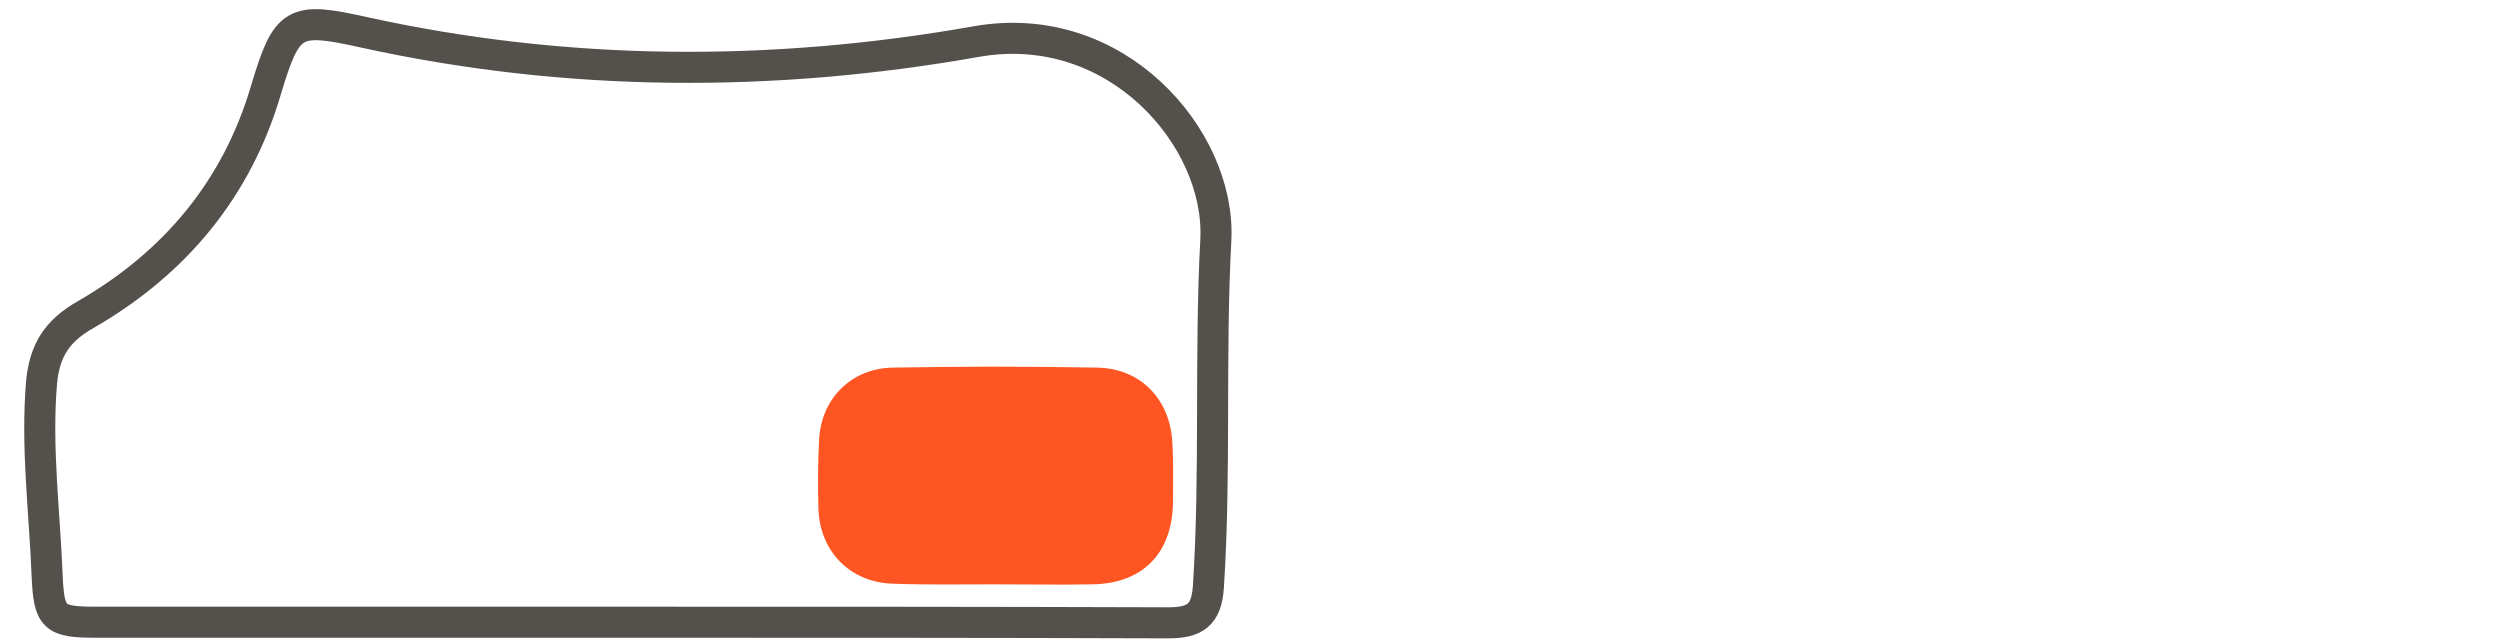 <?xml version="1.0" encoding="utf-8"?>
<svg version="1.2" baseProfile="tiny" id="Ebene_1" xmlns="http://www.w3.org/2000/svg" xmlns:xlink="http://www.w3.org/1999/xlink"
	 x="0px" y="0px" viewBox="-104 345.3 402.6 103.7" xml:space="preserve">
<g id="Links">
	<path id="OBJ_11_" fill="#FE5523" d="M56.4,439.4c5.2,0,10.3,0.1,15.5,0c8.1-0.1,12.9-5,13-13.2c0-3.2,0.1-6.3-0.1-9.5
		c-0.3-7-5-12-12-12.2c-11-0.2-22-0.2-33,0c-6.7,0.1-11.6,5-11.9,11.7c-0.2,3.7-0.2,7.3-0.1,11c0.2,6.9,5.1,11.9,12,12.1
		C45.4,439.5,50.9,439.4,56.4,439.4z"/>
	<path id="BG_3_" fill="none" stroke="#54504B" stroke-width="5" stroke-miterlimit="10" d="M84.1,445.6c4.3,0,6.2-1.2,6.5-5.8
		c1.2-18.6,0.2-37.3,1.2-55.9c0.8-16.4-16.1-35.9-38.6-31.9c-32.8,5.8-65.9,5.7-98.6-1.5c-11.3-2.5-12.4-2-15.8,9.4
		c-4.7,15.9-14.7,27.8-28.9,36c-4.8,2.7-6.7,5.9-7.2,10.9c-0.9,10.5,0.5,21,0.9,31.4c0.3,6.6,1.1,7.3,7.8,7.3c28.6,0,57.2,0,85.8,0
		C26.2,445.5,55.1,445.5,84.1,445.6z"/>
</g>
</svg>
